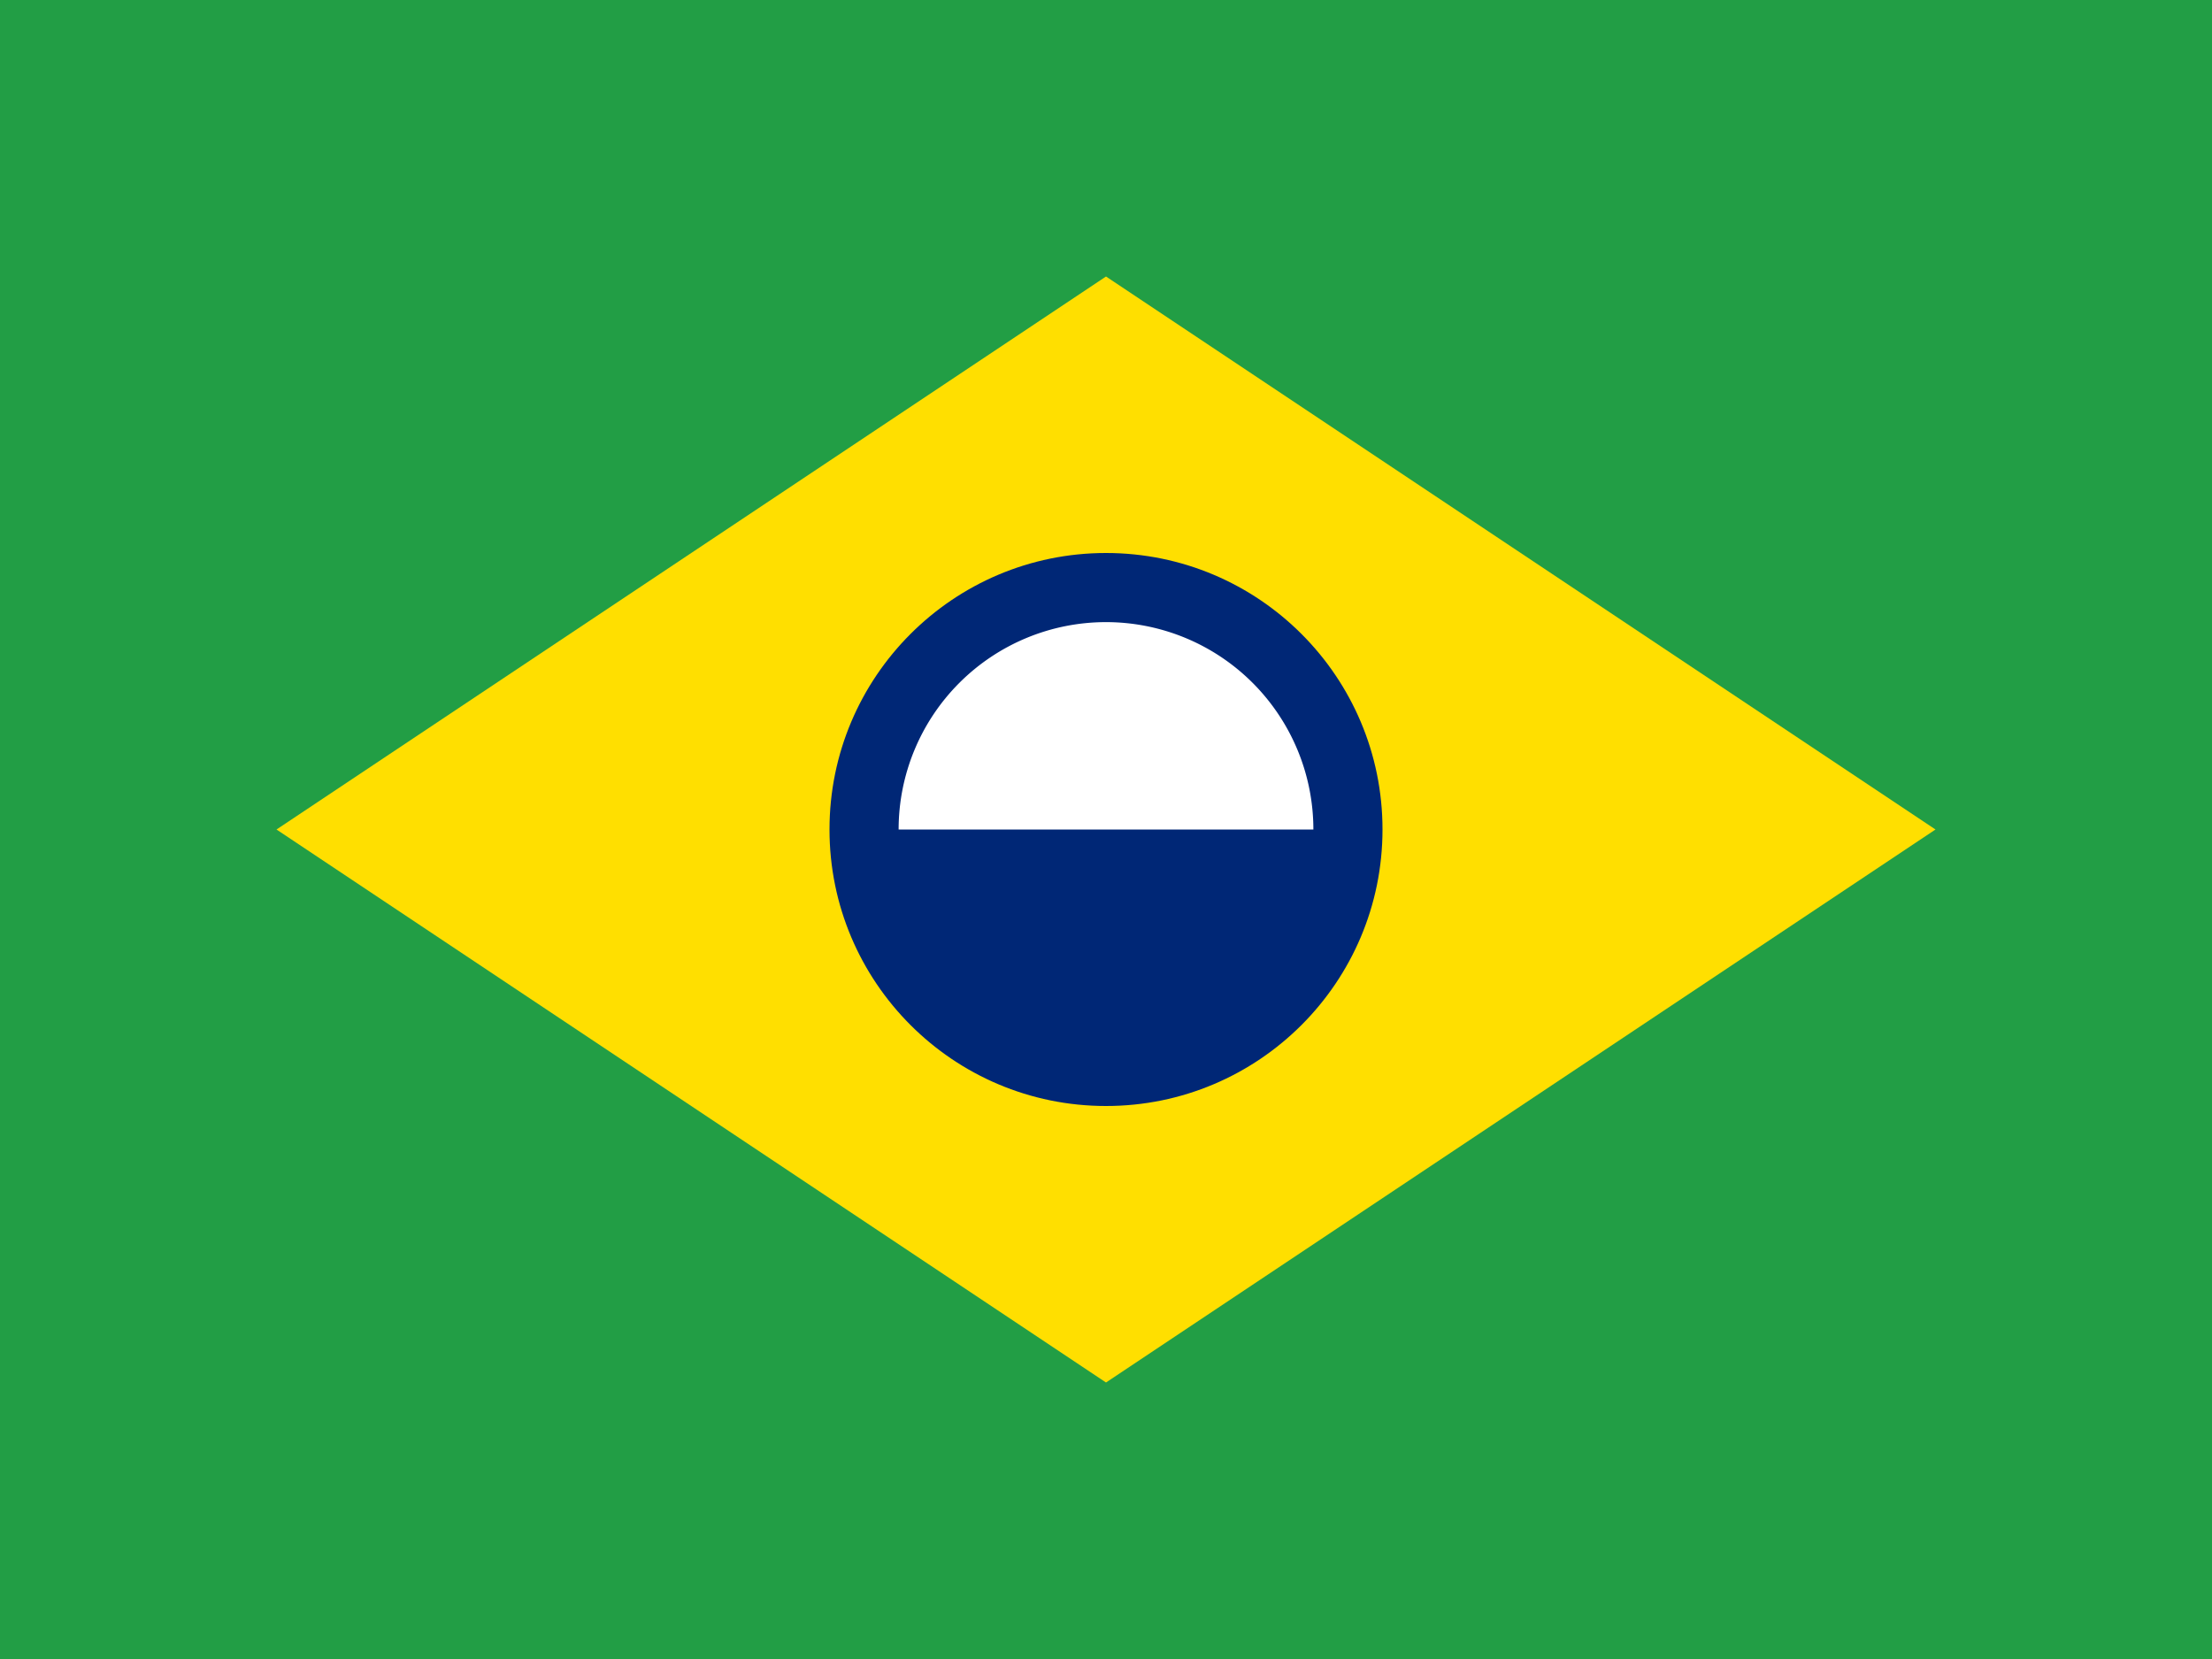 <svg xmlns="http://www.w3.org/2000/svg" viewBox="0 0 640 480">
  <path fill="#229e45" d="M0 0h640v480H0z"></path>
  <path fill="#ffdf00" d="M320 80 560 240 320 400 80 240z"></path>
  <circle cx="320" cy="240" r="80" fill="#002776"></circle>
  <path fill="#fff" d="M260 240a60 60 0 0 1 120 0z"></path>
</svg>
